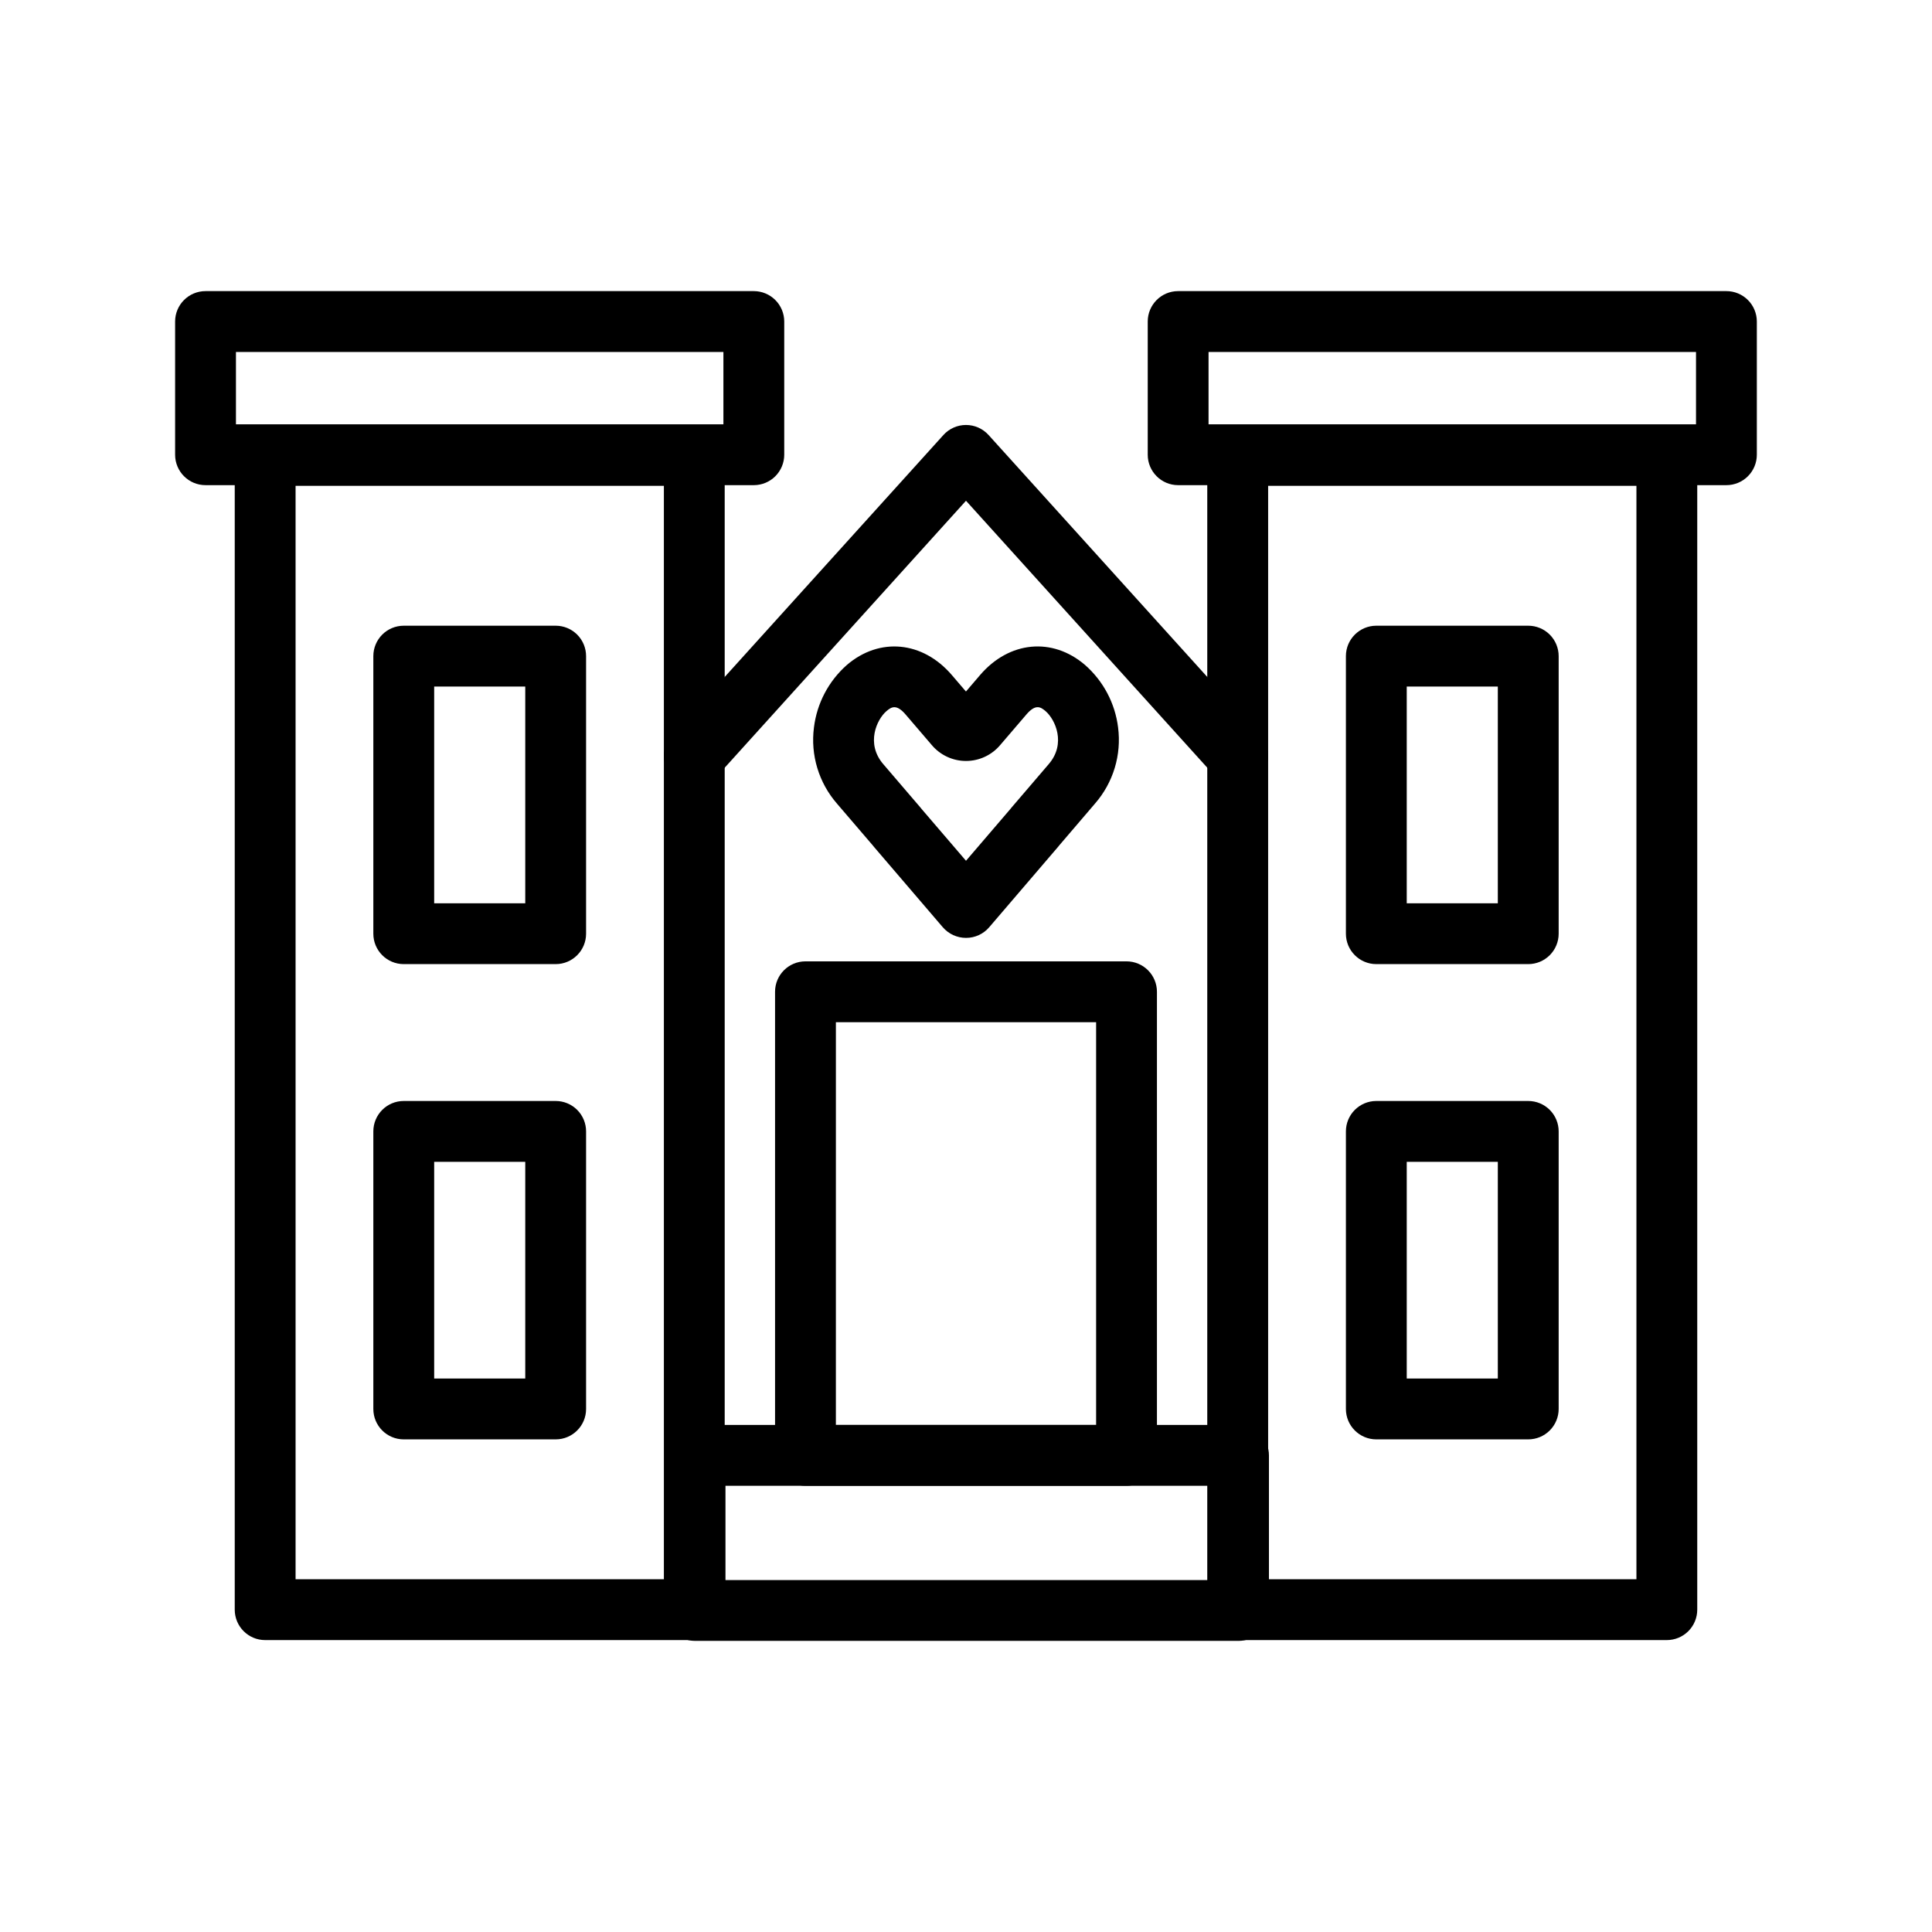 <?xml version="1.0" encoding="UTF-8"?>
<!-- Uploaded to: SVG Repo, www.svgrepo.com, Generator: SVG Repo Mixer Tools -->
<svg fill="#000000" width="800px" height="800px" version="1.1" viewBox="144 144 512 512" xmlns="http://www.w3.org/2000/svg">
 <g>
  <path d="m400 392.55c-2.359-0.004-4.602-1.031-6.144-2.816l-18.211-21.262c-0.109-0.133-0.223-0.266-0.324-0.402l-9.527-11.117c-4.812-5.539-7.031-12.875-6.09-20.152 0.781-6.41 3.887-12.312 8.73-16.582 8.664-7.426 20.105-6.316 27.82 2.684l3.734 4.359 3.734-4.359c7.715-9.008 19.145-10.113 27.82-2.684 4.848 4.262 7.969 10.152 8.762 16.562 0.941 7.277-1.277 14.609-6.094 20.152l-9.527 11.137c-0.102 0.141-0.211 0.273-0.324 0.402l-18.211 21.262c-1.527 1.785-3.758 2.812-6.106 2.816zm-11.773-34.172 11.773 13.734 11.77-13.734c0.102-0.137 0.207-0.273 0.324-0.402l9.855-11.508c4.637-5.41 1.715-11.805-0.883-14.027-1.355-1.16-2.672-1.891-5.082 0.926l-6.883 8.035-0.004 0.004c-2.25 2.695-5.586 4.258-9.098 4.258-3.516 0-6.848-1.562-9.102-4.258l-6.883-8.035c-2.414-2.816-3.727-2.086-5.082-0.926-2.594 2.223-5.516 8.613-0.883 14.027l9.855 11.504c0.117 0.129 0.223 0.266 0.328 0.402z"/>
  <path d="m327.99 578.64h-113.72c-4.453 0-8.062-3.609-8.062-8.062v-305.89c0-4.449 3.609-8.059 8.062-8.059h113.72c2.137 0 4.188 0.848 5.699 2.359s2.363 3.562 2.363 5.699v305.89c0 2.137-0.852 4.188-2.363 5.699-1.512 1.512-3.562 2.363-5.699 2.363zm-105.66-16.121 97.605-0.004v-289.77h-97.605z"/>
  <path d="m585.73 578.64h-113.73c-4.453 0-8.062-3.609-8.062-8.062v-305.89c0-4.449 3.609-8.059 8.062-8.059h113.73c2.137 0 4.188 0.848 5.699 2.359 1.512 1.512 2.359 3.562 2.359 5.699v305.89c0 2.137-0.848 4.188-2.359 5.699-1.512 1.512-3.562 2.363-5.699 2.363zm-105.66-16.121 97.602-0.004v-289.77h-97.602z"/>
  <path d="m291.26 399.5h-40.262c-4.453 0-8.059-3.609-8.059-8.062v-73.555c0-4.453 3.606-8.062 8.059-8.062h40.262c2.137 0 4.188 0.848 5.699 2.359s2.359 3.562 2.359 5.703v73.555c0 4.453-3.609 8.062-8.059 8.062zm-32.199-16.121h24.137v-57.438h-24.137z"/>
  <path d="m291.26 525.45h-40.262c-4.453 0-8.059-3.606-8.059-8.059v-73.559c0-4.449 3.606-8.059 8.059-8.059h40.262c2.137 0 4.188 0.848 5.699 2.359 1.512 1.512 2.359 3.562 2.359 5.699v73.559c0 4.453-3.609 8.059-8.059 8.059zm-32.199-16.121h24.137v-57.434h-24.137z"/>
  <path d="m549 399.5h-40.258c-4.453 0-8.062-3.609-8.062-8.062v-73.555c0-4.453 3.609-8.062 8.062-8.062h40.258c2.137 0 4.188 0.848 5.699 2.359s2.363 3.562 2.363 5.703v73.555c0 2.137-0.852 4.188-2.363 5.699-1.512 1.512-3.562 2.363-5.699 2.363zm-32.199-16.121h24.137v-57.438h-24.137z"/>
  <path d="m549 525.45h-40.258c-4.453 0-8.062-3.606-8.062-8.059v-73.559c0-4.449 3.609-8.059 8.062-8.059h40.258c2.137 0 4.188 0.848 5.699 2.359 1.512 1.512 2.363 3.562 2.363 5.699v73.559c0 2.137-0.852 4.188-2.363 5.699-1.512 1.512-3.562 2.359-5.699 2.359zm-32.199-16.121h24.137v-57.434h-24.137z"/>
  <path d="m472.01 352.41c-2.281 0-4.453-0.965-5.984-2.656l-66.027-73.051-66.027 73.051h-0.004c-2.984 3.305-8.082 3.562-11.387 0.574-3.301-2.984-3.559-8.082-0.574-11.387l72.012-79.664c1.527-1.691 3.699-2.656 5.981-2.656 2.277 0 4.449 0.965 5.981 2.656l72.008 79.664c2.137 2.363 2.68 5.766 1.387 8.676-1.289 2.914-4.176 4.789-7.363 4.793z"/>
  <path d="m472.22 578.85h-144.02c-4.453 0-8.062-3.609-8.062-8.062v-41.094c0-4.453 3.609-8.062 8.062-8.062h144.02c2.141 0 4.188 0.852 5.699 2.363 1.512 1.512 2.363 3.559 2.363 5.699v41.094c0 2.141-0.852 4.188-2.363 5.699s-3.559 2.363-5.699 2.363zm-135.96-16.121h127.9v-24.977h-127.9z"/>
  <path d="m442.54 537.75h-85.082c-4.453 0-8.062-3.609-8.062-8.059v-122.86c0-4.453 3.609-8.062 8.062-8.062h85.082c2.141 0 4.188 0.852 5.699 2.363s2.363 3.562 2.363 5.699v122.86c0 2.137-0.852 4.188-2.363 5.699s-3.559 2.359-5.699 2.359zm-77.023-16.121h68.965v-106.73h-68.961z"/>
  <path d="m343.77 272.57h-145.3c-4.453 0-8.062-3.609-8.062-8.062v-35.297c0-4.453 3.609-8.062 8.062-8.062h145.3c2.137 0 4.188 0.852 5.699 2.363 1.512 1.512 2.363 3.562 2.363 5.699v35.293c0 2.137-0.848 4.188-2.359 5.703-1.512 1.512-3.562 2.363-5.703 2.363zm-137.24-16.121 129.18-0.004v-19.172h-129.18z"/>
  <path d="m601.52 272.57h-145.3c-4.449 0-8.059-3.609-8.059-8.062v-35.297c0-4.453 3.609-8.062 8.059-8.062h145.3c2.137 0 4.188 0.852 5.699 2.363 1.512 1.512 2.359 3.562 2.359 5.699v35.293c0.004 2.137-0.848 4.188-2.359 5.703-1.512 1.512-3.562 2.363-5.699 2.363zm-137.24-16.121 129.18-0.004v-19.172h-129.18z"/>
 </g>
</svg>